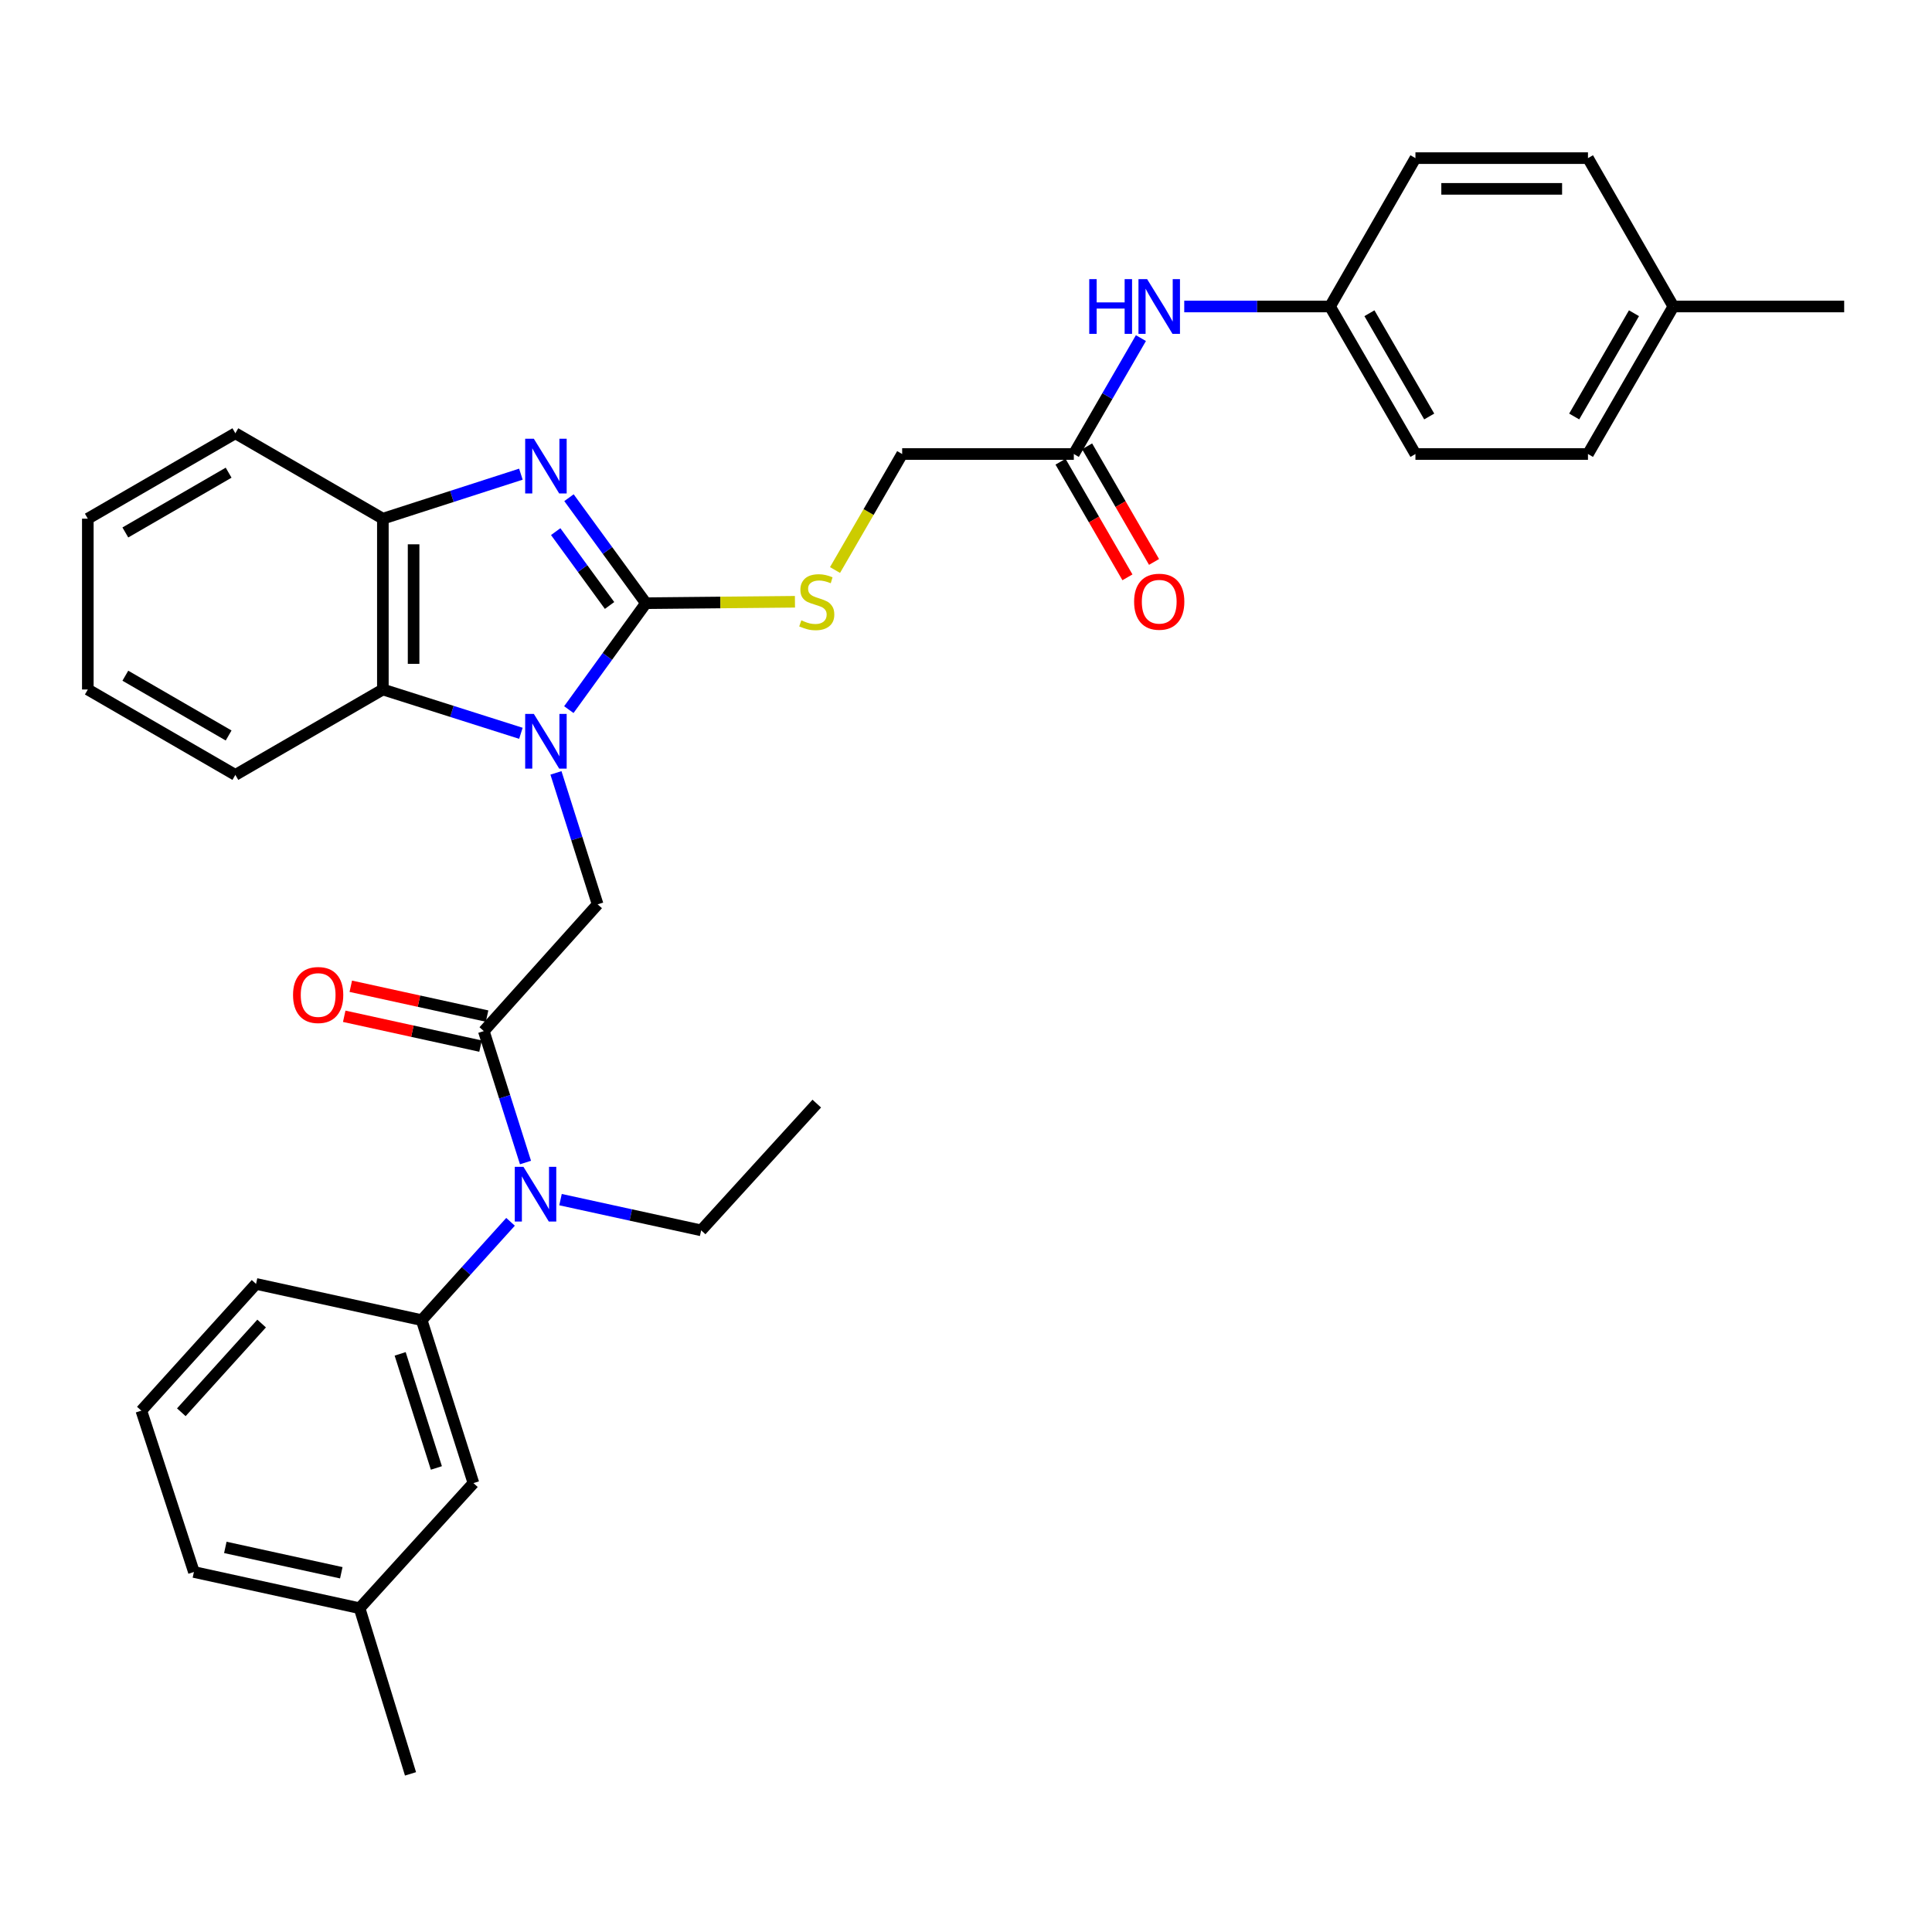 <?xml version='1.0' encoding='iso-8859-1'?>
<svg version='1.1' baseProfile='full'
              xmlns='http://www.w3.org/2000/svg'
                      xmlns:rdkit='http://www.rdkit.org/xml'
                      xmlns:xlink='http://www.w3.org/1999/xlink'
                  xml:space='preserve'
width='1000px' height='1000px' viewBox='0 0 1000 1000'>
<!-- END OF HEADER -->
<rect style='opacity:1.0;fill:#FFFFFF;stroke:none' width='1000' height='1000' x='0' y='0'> </rect>
<path class='bond-0' d='M 294.425,367.303 L 314.378,339.759' style='fill:none;fill-rule:evenodd;stroke:#0000FF;stroke-width:6px;stroke-linecap:butt;stroke-linejoin:miter;stroke-opacity:1' />
<path class='bond-0' d='M 314.378,339.759 L 334.33,312.214' style='fill:none;fill-rule:evenodd;stroke:#000000;stroke-width:6px;stroke-linecap:butt;stroke-linejoin:miter;stroke-opacity:1' />
<path class='bond-3' d='M 287.761,400.043 L 298.548,434.064' style='fill:none;fill-rule:evenodd;stroke:#0000FF;stroke-width:6px;stroke-linecap:butt;stroke-linejoin:miter;stroke-opacity:1' />
<path class='bond-3' d='M 298.548,434.064 L 309.334,468.085' style='fill:none;fill-rule:evenodd;stroke:#000000;stroke-width:6px;stroke-linecap:butt;stroke-linejoin:miter;stroke-opacity:1' />
<path class='bond-4' d='M 269.617,379.557 L 233.894,368.218' style='fill:none;fill-rule:evenodd;stroke:#0000FF;stroke-width:6px;stroke-linecap:butt;stroke-linejoin:miter;stroke-opacity:1' />
<path class='bond-4' d='M 233.894,368.218 L 198.171,356.879' style='fill:none;fill-rule:evenodd;stroke:#000000;stroke-width:6px;stroke-linecap:butt;stroke-linejoin:miter;stroke-opacity:1' />
<path class='bond-1' d='M 334.33,312.214 L 314.415,284.912' style='fill:none;fill-rule:evenodd;stroke:#000000;stroke-width:6px;stroke-linecap:butt;stroke-linejoin:miter;stroke-opacity:1' />
<path class='bond-1' d='M 314.415,284.912 L 294.501,257.61' style='fill:none;fill-rule:evenodd;stroke:#0000FF;stroke-width:6px;stroke-linecap:butt;stroke-linejoin:miter;stroke-opacity:1' />
<path class='bond-1' d='M 315.506,313.396 L 301.566,294.285' style='fill:none;fill-rule:evenodd;stroke:#000000;stroke-width:6px;stroke-linecap:butt;stroke-linejoin:miter;stroke-opacity:1' />
<path class='bond-1' d='M 301.566,294.285 L 287.626,275.173' style='fill:none;fill-rule:evenodd;stroke:#0000FF;stroke-width:6px;stroke-linecap:butt;stroke-linejoin:miter;stroke-opacity:1' />
<path class='bond-7' d='M 334.33,312.214 L 372.899,311.844' style='fill:none;fill-rule:evenodd;stroke:#000000;stroke-width:6px;stroke-linecap:butt;stroke-linejoin:miter;stroke-opacity:1' />
<path class='bond-7' d='M 372.899,311.844 L 411.467,311.474' style='fill:none;fill-rule:evenodd;stroke:#CCCC00;stroke-width:6px;stroke-linecap:butt;stroke-linejoin:miter;stroke-opacity:1' />
<path class='bond-33' d='M 269.613,245.432 L 233.892,256.95' style='fill:none;fill-rule:evenodd;stroke:#0000FF;stroke-width:6px;stroke-linecap:butt;stroke-linejoin:miter;stroke-opacity:1' />
<path class='bond-33' d='M 233.892,256.95 L 198.171,268.468' style='fill:none;fill-rule:evenodd;stroke:#000000;stroke-width:6px;stroke-linecap:butt;stroke-linejoin:miter;stroke-opacity:1' />
<path class='bond-2' d='M 250.417,533.691 L 309.334,468.085' style='fill:none;fill-rule:evenodd;stroke:#000000;stroke-width:6px;stroke-linecap:butt;stroke-linejoin:miter;stroke-opacity:1' />
<path class='bond-6' d='M 250.417,533.691 L 261.206,567.708' style='fill:none;fill-rule:evenodd;stroke:#000000;stroke-width:6px;stroke-linecap:butt;stroke-linejoin:miter;stroke-opacity:1' />
<path class='bond-6' d='M 261.206,567.708 L 271.996,601.725' style='fill:none;fill-rule:evenodd;stroke:#0000FF;stroke-width:6px;stroke-linecap:butt;stroke-linejoin:miter;stroke-opacity:1' />
<path class='bond-11' d='M 252.117,525.922 L 216.843,518.205' style='fill:none;fill-rule:evenodd;stroke:#000000;stroke-width:6px;stroke-linecap:butt;stroke-linejoin:miter;stroke-opacity:1' />
<path class='bond-11' d='M 216.843,518.205 L 181.569,510.488' style='fill:none;fill-rule:evenodd;stroke:#FF0000;stroke-width:6px;stroke-linecap:butt;stroke-linejoin:miter;stroke-opacity:1' />
<path class='bond-11' d='M 248.718,541.459 L 213.444,533.742' style='fill:none;fill-rule:evenodd;stroke:#000000;stroke-width:6px;stroke-linecap:butt;stroke-linejoin:miter;stroke-opacity:1' />
<path class='bond-11' d='M 213.444,533.742 L 178.17,526.025' style='fill:none;fill-rule:evenodd;stroke:#FF0000;stroke-width:6px;stroke-linecap:butt;stroke-linejoin:miter;stroke-opacity:1' />
<path class='bond-5' d='M 198.171,356.879 L 198.171,268.468' style='fill:none;fill-rule:evenodd;stroke:#000000;stroke-width:6px;stroke-linecap:butt;stroke-linejoin:miter;stroke-opacity:1' />
<path class='bond-5' d='M 214.076,343.617 L 214.076,281.73' style='fill:none;fill-rule:evenodd;stroke:#000000;stroke-width:6px;stroke-linecap:butt;stroke-linejoin:miter;stroke-opacity:1' />
<path class='bond-22' d='M 198.171,356.879 L 121.822,401.084' style='fill:none;fill-rule:evenodd;stroke:#000000;stroke-width:6px;stroke-linecap:butt;stroke-linejoin:miter;stroke-opacity:1' />
<path class='bond-25' d='M 198.171,268.468 L 121.822,224.263' style='fill:none;fill-rule:evenodd;stroke:#000000;stroke-width:6px;stroke-linecap:butt;stroke-linejoin:miter;stroke-opacity:1' />
<path class='bond-8' d='M 264.252,632.413 L 241.258,657.855' style='fill:none;fill-rule:evenodd;stroke:#0000FF;stroke-width:6px;stroke-linecap:butt;stroke-linejoin:miter;stroke-opacity:1' />
<path class='bond-8' d='M 241.258,657.855 L 218.264,683.297' style='fill:none;fill-rule:evenodd;stroke:#000000;stroke-width:6px;stroke-linecap:butt;stroke-linejoin:miter;stroke-opacity:1' />
<path class='bond-24' d='M 290.123,620.924 L 326.523,628.877' style='fill:none;fill-rule:evenodd;stroke:#0000FF;stroke-width:6px;stroke-linecap:butt;stroke-linejoin:miter;stroke-opacity:1' />
<path class='bond-24' d='M 326.523,628.877 L 362.922,636.83' style='fill:none;fill-rule:evenodd;stroke:#000000;stroke-width:6px;stroke-linecap:butt;stroke-linejoin:miter;stroke-opacity:1' />
<path class='bond-14' d='M 432.208,295.04 L 449.586,265.019' style='fill:none;fill-rule:evenodd;stroke:#CCCC00;stroke-width:6px;stroke-linecap:butt;stroke-linejoin:miter;stroke-opacity:1' />
<path class='bond-14' d='M 449.586,265.019 L 466.963,234.999' style='fill:none;fill-rule:evenodd;stroke:#000000;stroke-width:6px;stroke-linecap:butt;stroke-linejoin:miter;stroke-opacity:1' />
<path class='bond-12' d='M 218.264,683.297 L 245.045,767.652' style='fill:none;fill-rule:evenodd;stroke:#000000;stroke-width:6px;stroke-linecap:butt;stroke-linejoin:miter;stroke-opacity:1' />
<path class='bond-12' d='M 207.122,700.763 L 225.869,759.811' style='fill:none;fill-rule:evenodd;stroke:#000000;stroke-width:6px;stroke-linecap:butt;stroke-linejoin:miter;stroke-opacity:1' />
<path class='bond-23' d='M 218.264,683.297 L 132.531,664.548' style='fill:none;fill-rule:evenodd;stroke:#000000;stroke-width:6px;stroke-linecap:butt;stroke-linejoin:miter;stroke-opacity:1' />
<path class='bond-9' d='M 555.806,234.999 L 466.963,234.999' style='fill:none;fill-rule:evenodd;stroke:#000000;stroke-width:6px;stroke-linecap:butt;stroke-linejoin:miter;stroke-opacity:1' />
<path class='bond-10' d='M 555.806,234.999 L 573.172,205.002' style='fill:none;fill-rule:evenodd;stroke:#000000;stroke-width:6px;stroke-linecap:butt;stroke-linejoin:miter;stroke-opacity:1' />
<path class='bond-10' d='M 573.172,205.002 L 590.537,175.006' style='fill:none;fill-rule:evenodd;stroke:#0000FF;stroke-width:6px;stroke-linecap:butt;stroke-linejoin:miter;stroke-opacity:1' />
<path class='bond-13' d='M 548.924,238.983 L 566.244,268.903' style='fill:none;fill-rule:evenodd;stroke:#000000;stroke-width:6px;stroke-linecap:butt;stroke-linejoin:miter;stroke-opacity:1' />
<path class='bond-13' d='M 566.244,268.903 L 583.563,298.824' style='fill:none;fill-rule:evenodd;stroke:#FF0000;stroke-width:6px;stroke-linecap:butt;stroke-linejoin:miter;stroke-opacity:1' />
<path class='bond-13' d='M 562.689,231.015 L 580.008,260.936' style='fill:none;fill-rule:evenodd;stroke:#000000;stroke-width:6px;stroke-linecap:butt;stroke-linejoin:miter;stroke-opacity:1' />
<path class='bond-13' d='M 580.008,260.936 L 597.328,290.856' style='fill:none;fill-rule:evenodd;stroke:#FF0000;stroke-width:6px;stroke-linecap:butt;stroke-linejoin:miter;stroke-opacity:1' />
<path class='bond-15' d='M 612.962,158.64 L 650.692,158.64' style='fill:none;fill-rule:evenodd;stroke:#0000FF;stroke-width:6px;stroke-linecap:butt;stroke-linejoin:miter;stroke-opacity:1' />
<path class='bond-15' d='M 650.692,158.64 L 688.422,158.64' style='fill:none;fill-rule:evenodd;stroke:#000000;stroke-width:6px;stroke-linecap:butt;stroke-linejoin:miter;stroke-opacity:1' />
<path class='bond-16' d='M 245.045,767.652 L 186.119,832.409' style='fill:none;fill-rule:evenodd;stroke:#000000;stroke-width:6px;stroke-linecap:butt;stroke-linejoin:miter;stroke-opacity:1' />
<path class='bond-18' d='M 688.422,158.64 L 732.627,81.849' style='fill:none;fill-rule:evenodd;stroke:#000000;stroke-width:6px;stroke-linecap:butt;stroke-linejoin:miter;stroke-opacity:1' />
<path class='bond-19' d='M 688.422,158.64 L 732.627,234.999' style='fill:none;fill-rule:evenodd;stroke:#000000;stroke-width:6px;stroke-linecap:butt;stroke-linejoin:miter;stroke-opacity:1' />
<path class='bond-19' d='M 708.817,162.126 L 739.761,215.577' style='fill:none;fill-rule:evenodd;stroke:#000000;stroke-width:6px;stroke-linecap:butt;stroke-linejoin:miter;stroke-opacity:1' />
<path class='bond-28' d='M 186.119,832.409 L 212.476,918.151' style='fill:none;fill-rule:evenodd;stroke:#000000;stroke-width:6px;stroke-linecap:butt;stroke-linejoin:miter;stroke-opacity:1' />
<path class='bond-35' d='M 186.119,832.409 L 100.369,813.66' style='fill:none;fill-rule:evenodd;stroke:#000000;stroke-width:6px;stroke-linecap:butt;stroke-linejoin:miter;stroke-opacity:1' />
<path class='bond-35' d='M 176.654,814.059 L 116.628,800.935' style='fill:none;fill-rule:evenodd;stroke:#000000;stroke-width:6px;stroke-linecap:butt;stroke-linejoin:miter;stroke-opacity:1' />
<path class='bond-17' d='M 866.135,158.64 L 821.93,234.999' style='fill:none;fill-rule:evenodd;stroke:#000000;stroke-width:6px;stroke-linecap:butt;stroke-linejoin:miter;stroke-opacity:1' />
<path class='bond-17' d='M 845.74,162.126 L 814.797,215.577' style='fill:none;fill-rule:evenodd;stroke:#000000;stroke-width:6px;stroke-linecap:butt;stroke-linejoin:miter;stroke-opacity:1' />
<path class='bond-29' d='M 866.135,158.64 L 954.545,158.64' style='fill:none;fill-rule:evenodd;stroke:#000000;stroke-width:6px;stroke-linecap:butt;stroke-linejoin:miter;stroke-opacity:1' />
<path class='bond-36' d='M 866.135,158.64 L 821.93,81.849' style='fill:none;fill-rule:evenodd;stroke:#000000;stroke-width:6px;stroke-linecap:butt;stroke-linejoin:miter;stroke-opacity:1' />
<path class='bond-21' d='M 732.627,81.849 L 821.93,81.849' style='fill:none;fill-rule:evenodd;stroke:#000000;stroke-width:6px;stroke-linecap:butt;stroke-linejoin:miter;stroke-opacity:1' />
<path class='bond-21' d='M 746.023,97.753 L 808.535,97.753' style='fill:none;fill-rule:evenodd;stroke:#000000;stroke-width:6px;stroke-linecap:butt;stroke-linejoin:miter;stroke-opacity:1' />
<path class='bond-20' d='M 732.627,234.999 L 821.93,234.999' style='fill:none;fill-rule:evenodd;stroke:#000000;stroke-width:6px;stroke-linecap:butt;stroke-linejoin:miter;stroke-opacity:1' />
<path class='bond-31' d='M 121.822,401.084 L 45.455,356.879' style='fill:none;fill-rule:evenodd;stroke:#000000;stroke-width:6px;stroke-linecap:butt;stroke-linejoin:miter;stroke-opacity:1' />
<path class='bond-31' d='M 118.334,380.689 L 64.877,349.745' style='fill:none;fill-rule:evenodd;stroke:#000000;stroke-width:6px;stroke-linecap:butt;stroke-linejoin:miter;stroke-opacity:1' />
<path class='bond-26' d='M 132.531,664.548 L 73.155,730.153' style='fill:none;fill-rule:evenodd;stroke:#000000;stroke-width:6px;stroke-linecap:butt;stroke-linejoin:miter;stroke-opacity:1' />
<path class='bond-26' d='M 135.416,685.061 L 93.853,730.985' style='fill:none;fill-rule:evenodd;stroke:#000000;stroke-width:6px;stroke-linecap:butt;stroke-linejoin:miter;stroke-opacity:1' />
<path class='bond-30' d='M 362.922,636.83 L 422.758,571.225' style='fill:none;fill-rule:evenodd;stroke:#000000;stroke-width:6px;stroke-linecap:butt;stroke-linejoin:miter;stroke-opacity:1' />
<path class='bond-34' d='M 121.822,224.263 L 45.455,268.468' style='fill:none;fill-rule:evenodd;stroke:#000000;stroke-width:6px;stroke-linecap:butt;stroke-linejoin:miter;stroke-opacity:1' />
<path class='bond-34' d='M 118.334,244.659 L 64.877,275.602' style='fill:none;fill-rule:evenodd;stroke:#000000;stroke-width:6px;stroke-linecap:butt;stroke-linejoin:miter;stroke-opacity:1' />
<path class='bond-27' d='M 73.155,730.153 L 100.369,813.66' style='fill:none;fill-rule:evenodd;stroke:#000000;stroke-width:6px;stroke-linecap:butt;stroke-linejoin:miter;stroke-opacity:1' />
<path class='bond-32' d='M 45.455,356.879 L 45.455,268.468' style='fill:none;fill-rule:evenodd;stroke:#000000;stroke-width:6px;stroke-linecap:butt;stroke-linejoin:miter;stroke-opacity:1' />
<path  class='atom-0' d='M 276.31 369.509
L 285.59 384.509
Q 286.51 385.989, 287.99 388.669
Q 289.47 391.349, 289.55 391.509
L 289.55 369.509
L 293.31 369.509
L 293.31 397.829
L 289.43 397.829
L 279.47 381.429
Q 278.31 379.509, 277.07 377.309
Q 275.87 375.109, 275.51 374.429
L 275.51 397.829
L 271.83 397.829
L 271.83 369.509
L 276.31 369.509
' fill='#0000FF'/>
<path  class='atom-2' d='M 276.31 227.094
L 285.59 242.094
Q 286.51 243.574, 287.99 246.254
Q 289.47 248.934, 289.55 249.094
L 289.55 227.094
L 293.31 227.094
L 293.31 255.414
L 289.43 255.414
L 279.47 239.014
Q 278.31 237.094, 277.07 234.894
Q 275.87 232.694, 275.51 232.014
L 275.51 255.414
L 271.83 255.414
L 271.83 227.094
L 276.31 227.094
' fill='#0000FF'/>
<path  class='atom-7' d='M 270.929 603.938
L 280.209 618.938
Q 281.129 620.418, 282.609 623.098
Q 284.089 625.778, 284.169 625.938
L 284.169 603.938
L 287.929 603.938
L 287.929 632.258
L 284.049 632.258
L 274.089 615.858
Q 272.929 613.938, 271.689 611.738
Q 270.489 609.538, 270.129 608.858
L 270.129 632.258
L 266.449 632.258
L 266.449 603.938
L 270.929 603.938
' fill='#0000FF'/>
<path  class='atom-8' d='M 414.758 321.086
Q 415.078 321.206, 416.398 321.766
Q 417.718 322.326, 419.158 322.686
Q 420.638 323.006, 422.078 323.006
Q 424.758 323.006, 426.318 321.726
Q 427.878 320.406, 427.878 318.126
Q 427.878 316.566, 427.078 315.606
Q 426.318 314.646, 425.118 314.126
Q 423.918 313.606, 421.918 313.006
Q 419.398 312.246, 417.878 311.526
Q 416.398 310.806, 415.318 309.286
Q 414.278 307.766, 414.278 305.206
Q 414.278 301.646, 416.678 299.446
Q 419.118 297.246, 423.918 297.246
Q 427.198 297.246, 430.918 298.806
L 429.998 301.886
Q 426.598 300.486, 424.038 300.486
Q 421.278 300.486, 419.758 301.646
Q 418.238 302.766, 418.278 304.726
Q 418.278 306.246, 419.038 307.166
Q 419.838 308.086, 420.958 308.606
Q 422.118 309.126, 424.038 309.726
Q 426.598 310.526, 428.118 311.326
Q 429.638 312.126, 430.718 313.766
Q 431.838 315.366, 431.838 318.126
Q 431.838 322.046, 429.198 324.166
Q 426.598 326.246, 422.238 326.246
Q 419.718 326.246, 417.798 325.686
Q 415.918 325.166, 413.678 324.246
L 414.758 321.086
' fill='#CCCC00'/>
<path  class='atom-11' d='M 563.792 144.48
L 567.632 144.48
L 567.632 156.52
L 582.112 156.52
L 582.112 144.48
L 585.952 144.48
L 585.952 172.8
L 582.112 172.8
L 582.112 159.72
L 567.632 159.72
L 567.632 172.8
L 563.792 172.8
L 563.792 144.48
' fill='#0000FF'/>
<path  class='atom-11' d='M 593.752 144.48
L 603.032 159.48
Q 603.952 160.96, 605.432 163.64
Q 606.912 166.32, 606.992 166.48
L 606.992 144.48
L 610.752 144.48
L 610.752 172.8
L 606.872 172.8
L 596.912 156.4
Q 595.752 154.48, 594.512 152.28
Q 593.312 150.08, 592.952 149.4
L 592.952 172.8
L 589.272 172.8
L 589.272 144.48
L 593.752 144.48
' fill='#0000FF'/>
<path  class='atom-12' d='M 151.675 515.012
Q 151.675 508.212, 155.035 504.412
Q 158.395 500.612, 164.675 500.612
Q 170.955 500.612, 174.315 504.412
Q 177.675 508.212, 177.675 515.012
Q 177.675 521.892, 174.275 525.812
Q 170.875 529.692, 164.675 529.692
Q 158.435 529.692, 155.035 525.812
Q 151.675 521.932, 151.675 515.012
M 164.675 526.492
Q 168.995 526.492, 171.315 523.612
Q 173.675 520.692, 173.675 515.012
Q 173.675 509.452, 171.315 506.652
Q 168.995 503.812, 164.675 503.812
Q 160.355 503.812, 157.995 506.612
Q 155.675 509.412, 155.675 515.012
Q 155.675 520.732, 157.995 523.612
Q 160.355 526.492, 164.675 526.492
' fill='#FF0000'/>
<path  class='atom-14' d='M 587.012 311.446
Q 587.012 304.646, 590.372 300.846
Q 593.732 297.046, 600.012 297.046
Q 606.292 297.046, 609.652 300.846
Q 613.012 304.646, 613.012 311.446
Q 613.012 318.326, 609.612 322.246
Q 606.212 326.126, 600.012 326.126
Q 593.772 326.126, 590.372 322.246
Q 587.012 318.366, 587.012 311.446
M 600.012 322.926
Q 604.332 322.926, 606.652 320.046
Q 609.012 317.126, 609.012 311.446
Q 609.012 305.886, 606.652 303.086
Q 604.332 300.246, 600.012 300.246
Q 595.692 300.246, 593.332 303.046
Q 591.012 305.846, 591.012 311.446
Q 591.012 317.166, 593.332 320.046
Q 595.692 322.926, 600.012 322.926
' fill='#FF0000'/>
</svg>

